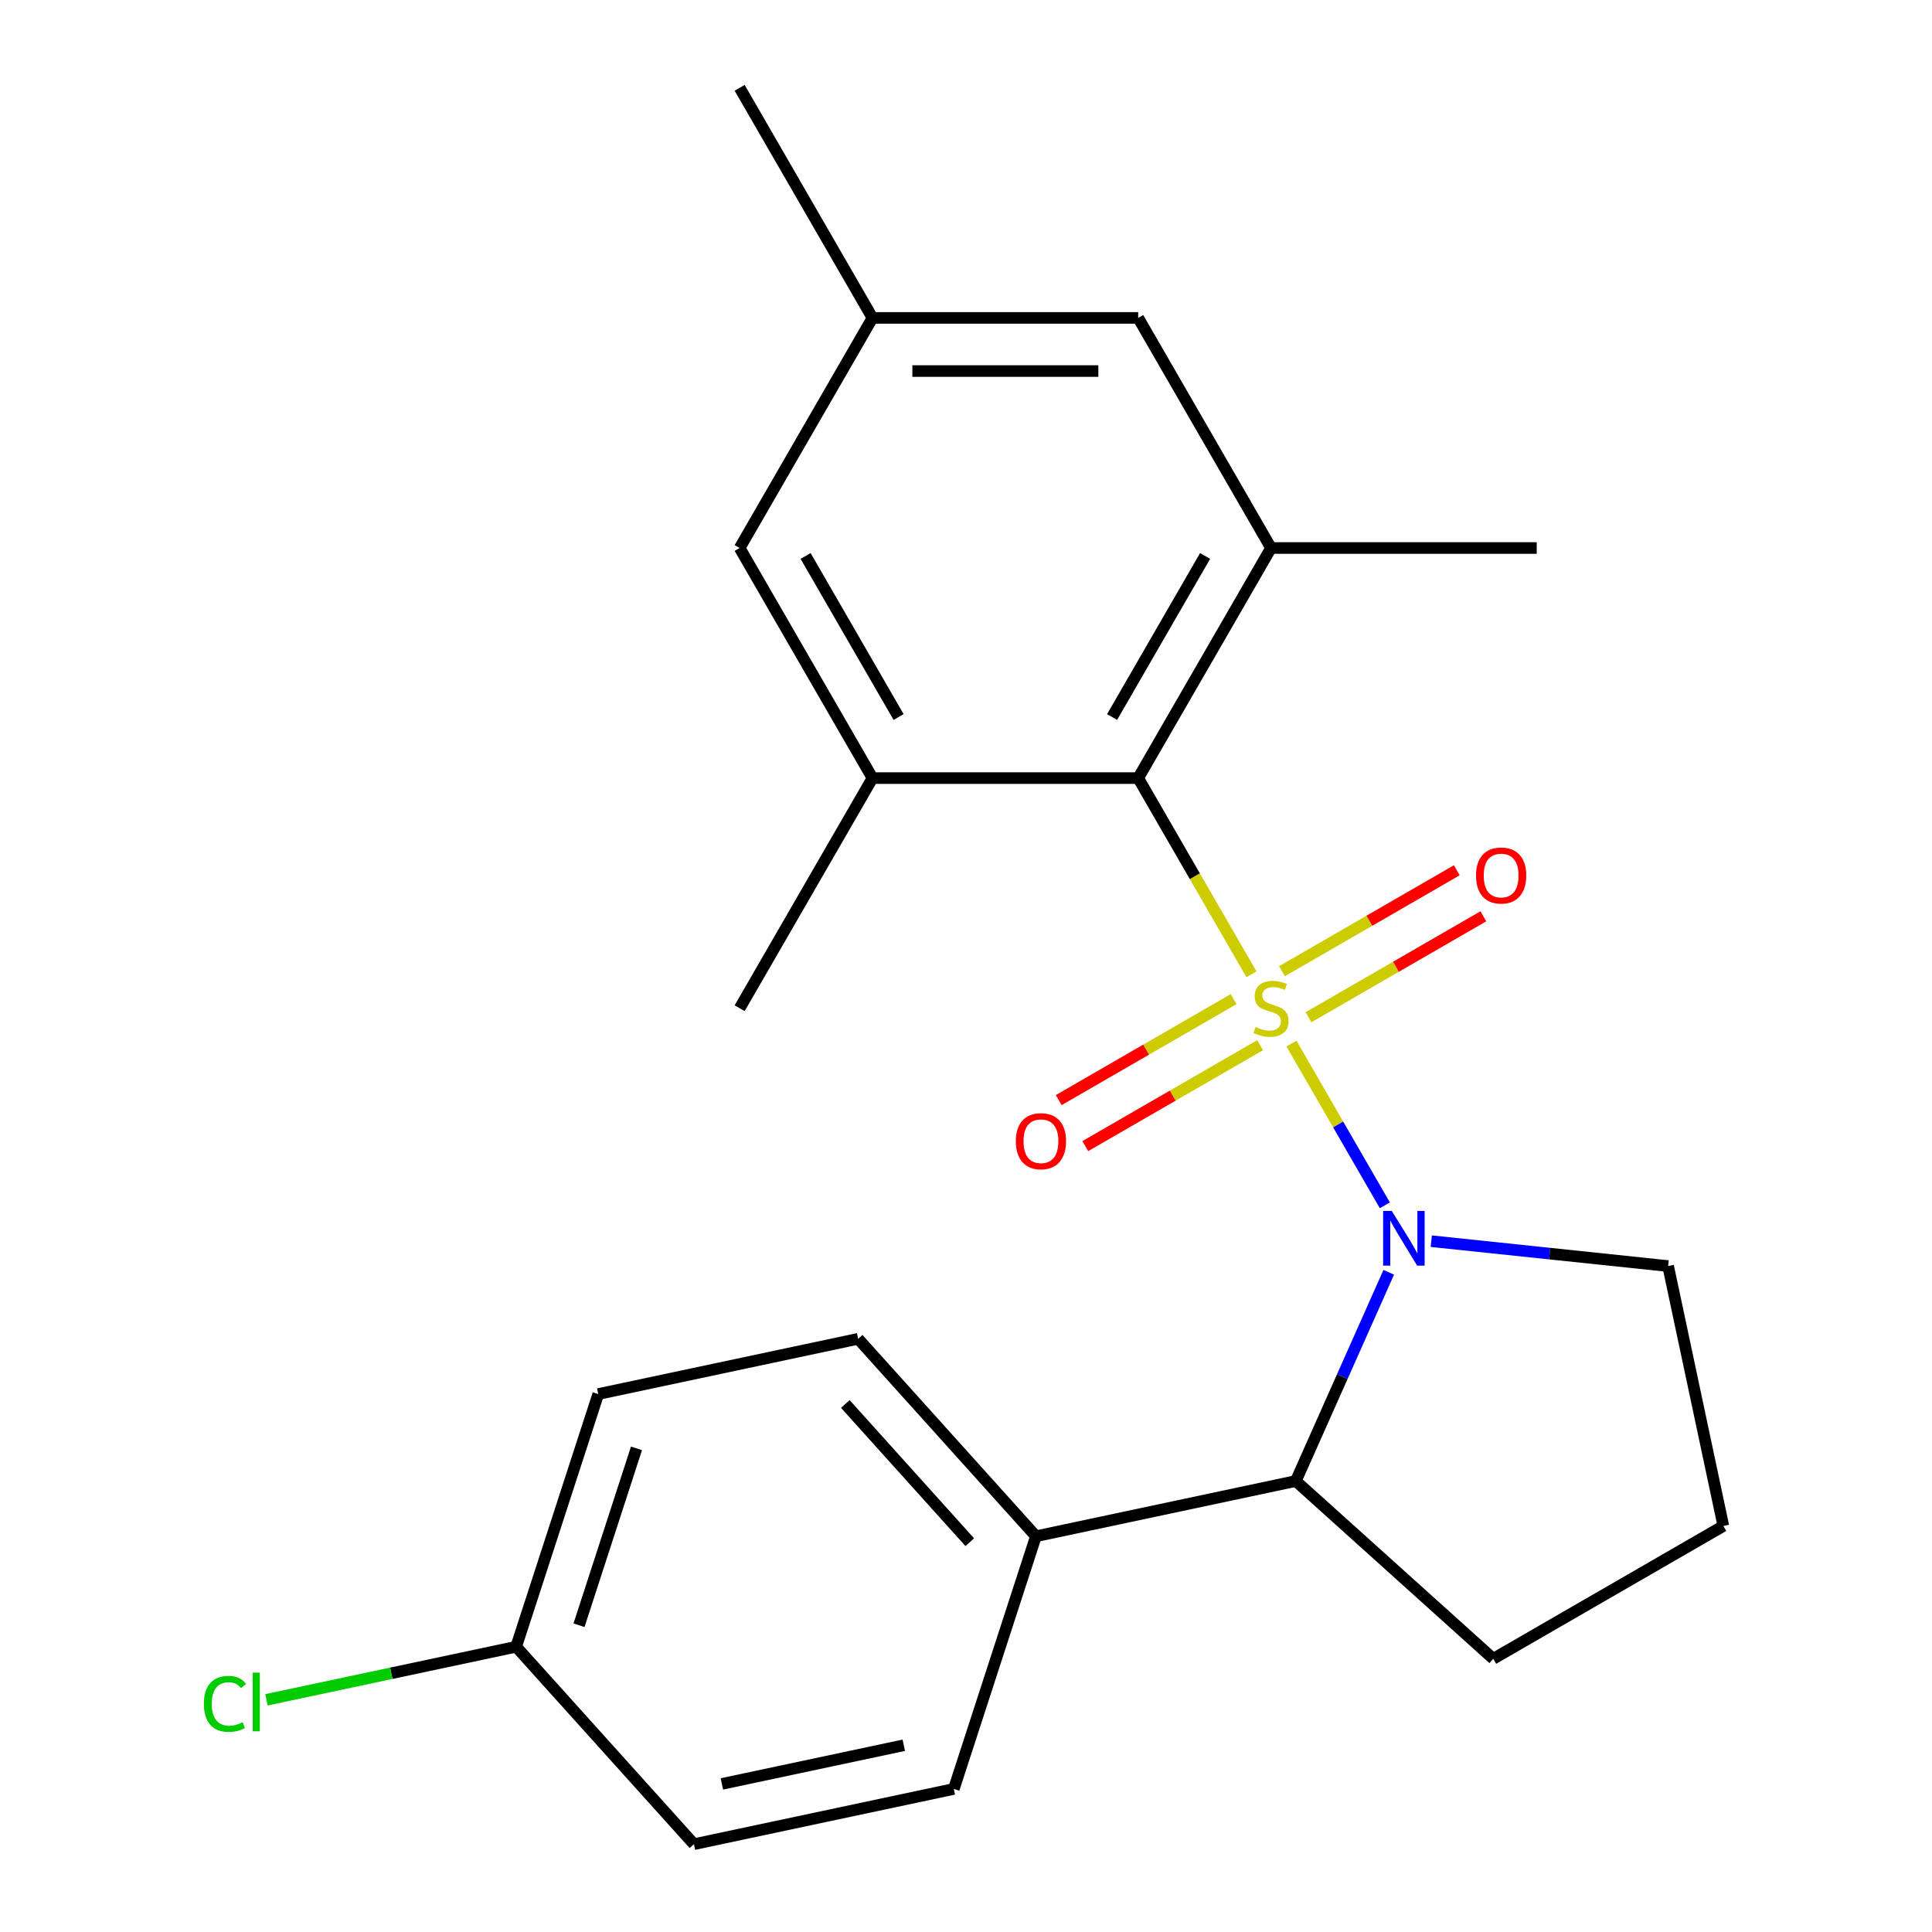 <?xml version='1.0' encoding='iso-8859-1'?>
<svg version='1.1' baseProfile='full'
              xmlns='http://www.w3.org/2000/svg'
                      xmlns:rdkit='http://www.rdkit.org/xml'
                      xmlns:xlink='http://www.w3.org/1999/xlink'
                  xml:space='preserve'
width='1000px' height='1000px' viewBox='0 0 1000 1000'>
<!-- END OF HEADER -->
<rect style='opacity:1.0;fill:#FFFFFF;stroke:none' width='1000' height='1000' x='0' y='0'> </rect>
<path class='bond-0' d='M 668.462,540.16 L 692.627,582.015' style='fill:none;fill-rule:evenodd;stroke:#CCCC00;stroke-width:6px;stroke-linecap:butt;stroke-linejoin:miter;stroke-opacity:1' />
<path class='bond-0' d='M 692.627,582.015 L 716.792,623.869' style='fill:none;fill-rule:evenodd;stroke:#0000FF;stroke-width:6px;stroke-linecap:butt;stroke-linejoin:miter;stroke-opacity:1' />
<path class='bond-1' d='M 647.749,504.284 L 618.437,453.514' style='fill:none;fill-rule:evenodd;stroke:#CCCC00;stroke-width:6px;stroke-linecap:butt;stroke-linejoin:miter;stroke-opacity:1' />
<path class='bond-1' d='M 618.437,453.514 L 589.126,402.745' style='fill:none;fill-rule:evenodd;stroke:#000000;stroke-width:6px;stroke-linecap:butt;stroke-linejoin:miter;stroke-opacity:1' />
<path class='bond-5' d='M 638.492,517.159 L 593.241,543.285' style='fill:none;fill-rule:evenodd;stroke:#CCCC00;stroke-width:6px;stroke-linecap:butt;stroke-linejoin:miter;stroke-opacity:1' />
<path class='bond-5' d='M 593.241,543.285 L 547.99,569.411' style='fill:none;fill-rule:evenodd;stroke:#FF0000;stroke-width:6px;stroke-linecap:butt;stroke-linejoin:miter;stroke-opacity:1' />
<path class='bond-5' d='M 652.244,540.979 L 606.993,567.105' style='fill:none;fill-rule:evenodd;stroke:#CCCC00;stroke-width:6px;stroke-linecap:butt;stroke-linejoin:miter;stroke-opacity:1' />
<path class='bond-5' d='M 606.993,567.105 L 561.742,593.23' style='fill:none;fill-rule:evenodd;stroke:#FF0000;stroke-width:6px;stroke-linecap:butt;stroke-linejoin:miter;stroke-opacity:1' />
<path class='bond-6' d='M 677.28,526.524 L 722.531,500.399' style='fill:none;fill-rule:evenodd;stroke:#CCCC00;stroke-width:6px;stroke-linecap:butt;stroke-linejoin:miter;stroke-opacity:1' />
<path class='bond-6' d='M 722.531,500.399 L 767.782,474.273' style='fill:none;fill-rule:evenodd;stroke:#FF0000;stroke-width:6px;stroke-linecap:butt;stroke-linejoin:miter;stroke-opacity:1' />
<path class='bond-6' d='M 663.528,502.705 L 708.779,476.579' style='fill:none;fill-rule:evenodd;stroke:#CCCC00;stroke-width:6px;stroke-linecap:butt;stroke-linejoin:miter;stroke-opacity:1' />
<path class='bond-6' d='M 708.779,476.579 L 754.03,450.453' style='fill:none;fill-rule:evenodd;stroke:#FF0000;stroke-width:6px;stroke-linecap:butt;stroke-linejoin:miter;stroke-opacity:1' />
<path class='bond-4' d='M 718.812,658.537 L 694.762,712.554' style='fill:none;fill-rule:evenodd;stroke:#0000FF;stroke-width:6px;stroke-linecap:butt;stroke-linejoin:miter;stroke-opacity:1' />
<path class='bond-4' d='M 694.762,712.554 L 670.712,766.571' style='fill:none;fill-rule:evenodd;stroke:#000000;stroke-width:6px;stroke-linecap:butt;stroke-linejoin:miter;stroke-opacity:1' />
<path class='bond-13' d='M 740.825,642.429 L 802.12,648.871' style='fill:none;fill-rule:evenodd;stroke:#0000FF;stroke-width:6px;stroke-linecap:butt;stroke-linejoin:miter;stroke-opacity:1' />
<path class='bond-13' d='M 802.12,648.871 L 863.415,655.314' style='fill:none;fill-rule:evenodd;stroke:#000000;stroke-width:6px;stroke-linecap:butt;stroke-linejoin:miter;stroke-opacity:1' />
<path class='bond-2' d='M 589.126,402.745 L 657.886,283.648' style='fill:none;fill-rule:evenodd;stroke:#000000;stroke-width:6px;stroke-linecap:butt;stroke-linejoin:miter;stroke-opacity:1' />
<path class='bond-2' d='M 575.62,371.128 L 623.753,287.761' style='fill:none;fill-rule:evenodd;stroke:#000000;stroke-width:6px;stroke-linecap:butt;stroke-linejoin:miter;stroke-opacity:1' />
<path class='bond-3' d='M 589.126,402.745 L 451.604,402.745' style='fill:none;fill-rule:evenodd;stroke:#000000;stroke-width:6px;stroke-linecap:butt;stroke-linejoin:miter;stroke-opacity:1' />
<path class='bond-8' d='M 657.886,283.648 L 589.126,164.551' style='fill:none;fill-rule:evenodd;stroke:#000000;stroke-width:6px;stroke-linecap:butt;stroke-linejoin:miter;stroke-opacity:1' />
<path class='bond-19' d='M 657.886,283.648 L 795.407,283.648' style='fill:none;fill-rule:evenodd;stroke:#000000;stroke-width:6px;stroke-linecap:butt;stroke-linejoin:miter;stroke-opacity:1' />
<path class='bond-9' d='M 451.604,402.745 L 382.844,283.648' style='fill:none;fill-rule:evenodd;stroke:#000000;stroke-width:6px;stroke-linecap:butt;stroke-linejoin:miter;stroke-opacity:1' />
<path class='bond-9' d='M 465.11,371.128 L 416.977,287.761' style='fill:none;fill-rule:evenodd;stroke:#000000;stroke-width:6px;stroke-linecap:butt;stroke-linejoin:miter;stroke-opacity:1' />
<path class='bond-18' d='M 451.604,402.745 L 382.844,521.842' style='fill:none;fill-rule:evenodd;stroke:#000000;stroke-width:6px;stroke-linecap:butt;stroke-linejoin:miter;stroke-opacity:1' />
<path class='bond-7' d='M 670.712,766.571 L 536.196,795.163' style='fill:none;fill-rule:evenodd;stroke:#000000;stroke-width:6px;stroke-linecap:butt;stroke-linejoin:miter;stroke-opacity:1' />
<path class='bond-20' d='M 670.712,766.571 L 772.91,858.59' style='fill:none;fill-rule:evenodd;stroke:#000000;stroke-width:6px;stroke-linecap:butt;stroke-linejoin:miter;stroke-opacity:1' />
<path class='bond-11' d='M 536.196,795.163 L 444.176,692.965' style='fill:none;fill-rule:evenodd;stroke:#000000;stroke-width:6px;stroke-linecap:butt;stroke-linejoin:miter;stroke-opacity:1' />
<path class='bond-11' d='M 501.953,798.237 L 437.539,726.698' style='fill:none;fill-rule:evenodd;stroke:#000000;stroke-width:6px;stroke-linecap:butt;stroke-linejoin:miter;stroke-opacity:1' />
<path class='bond-12' d='M 536.196,795.163 L 493.699,925.953' style='fill:none;fill-rule:evenodd;stroke:#000000;stroke-width:6px;stroke-linecap:butt;stroke-linejoin:miter;stroke-opacity:1' />
<path class='bond-24' d='M 589.126,164.551 L 451.604,164.551' style='fill:none;fill-rule:evenodd;stroke:#000000;stroke-width:6px;stroke-linecap:butt;stroke-linejoin:miter;stroke-opacity:1' />
<path class='bond-24' d='M 568.497,192.056 L 472.233,192.056' style='fill:none;fill-rule:evenodd;stroke:#000000;stroke-width:6px;stroke-linecap:butt;stroke-linejoin:miter;stroke-opacity:1' />
<path class='bond-10' d='M 382.844,283.648 L 451.604,164.551' style='fill:none;fill-rule:evenodd;stroke:#000000;stroke-width:6px;stroke-linecap:butt;stroke-linejoin:miter;stroke-opacity:1' />
<path class='bond-22' d='M 451.604,164.551 L 382.844,45.455' style='fill:none;fill-rule:evenodd;stroke:#000000;stroke-width:6px;stroke-linecap:butt;stroke-linejoin:miter;stroke-opacity:1' />
<path class='bond-16' d='M 444.176,692.965 L 309.66,721.557' style='fill:none;fill-rule:evenodd;stroke:#000000;stroke-width:6px;stroke-linecap:butt;stroke-linejoin:miter;stroke-opacity:1' />
<path class='bond-15' d='M 493.699,925.953 L 359.183,954.545' style='fill:none;fill-rule:evenodd;stroke:#000000;stroke-width:6px;stroke-linecap:butt;stroke-linejoin:miter;stroke-opacity:1' />
<path class='bond-15' d='M 467.804,903.339 L 373.642,923.353' style='fill:none;fill-rule:evenodd;stroke:#000000;stroke-width:6px;stroke-linecap:butt;stroke-linejoin:miter;stroke-opacity:1' />
<path class='bond-21' d='M 863.415,655.314 L 892.007,789.83' style='fill:none;fill-rule:evenodd;stroke:#000000;stroke-width:6px;stroke-linecap:butt;stroke-linejoin:miter;stroke-opacity:1' />
<path class='bond-14' d='M 267.164,852.347 L 359.183,954.545' style='fill:none;fill-rule:evenodd;stroke:#000000;stroke-width:6px;stroke-linecap:butt;stroke-linejoin:miter;stroke-opacity:1' />
<path class='bond-17' d='M 267.164,852.347 L 202.545,866.082' style='fill:none;fill-rule:evenodd;stroke:#000000;stroke-width:6px;stroke-linecap:butt;stroke-linejoin:miter;stroke-opacity:1' />
<path class='bond-17' d='M 202.545,866.082 L 137.926,879.818' style='fill:none;fill-rule:evenodd;stroke:#00CC00;stroke-width:6px;stroke-linecap:butt;stroke-linejoin:miter;stroke-opacity:1' />
<path class='bond-25' d='M 267.164,852.347 L 309.66,721.557' style='fill:none;fill-rule:evenodd;stroke:#000000;stroke-width:6px;stroke-linecap:butt;stroke-linejoin:miter;stroke-opacity:1' />
<path class='bond-25' d='M 299.696,841.228 L 329.444,749.675' style='fill:none;fill-rule:evenodd;stroke:#000000;stroke-width:6px;stroke-linecap:butt;stroke-linejoin:miter;stroke-opacity:1' />
<path class='bond-23' d='M 772.91,858.59 L 892.007,789.83' style='fill:none;fill-rule:evenodd;stroke:#000000;stroke-width:6px;stroke-linecap:butt;stroke-linejoin:miter;stroke-opacity:1' />
<path  class='atom-0' d='M 649.886 531.562
Q 650.206 531.682, 651.526 532.242
Q 652.846 532.802, 654.286 533.162
Q 655.766 533.482, 657.206 533.482
Q 659.886 533.482, 661.446 532.202
Q 663.006 530.882, 663.006 528.602
Q 663.006 527.042, 662.206 526.082
Q 661.446 525.122, 660.246 524.602
Q 659.046 524.082, 657.046 523.482
Q 654.526 522.722, 653.006 522.002
Q 651.526 521.282, 650.446 519.762
Q 649.406 518.242, 649.406 515.682
Q 649.406 512.122, 651.806 509.922
Q 654.246 507.722, 659.046 507.722
Q 662.326 507.722, 666.046 509.282
L 665.126 512.362
Q 661.726 510.962, 659.166 510.962
Q 656.406 510.962, 654.886 512.122
Q 653.366 513.242, 653.406 515.202
Q 653.406 516.722, 654.166 517.642
Q 654.966 518.562, 656.086 519.082
Q 657.246 519.602, 659.166 520.202
Q 661.726 521.002, 663.246 521.802
Q 664.766 522.602, 665.846 524.242
Q 666.966 525.842, 666.966 528.602
Q 666.966 532.522, 664.326 534.642
Q 661.726 536.722, 657.366 536.722
Q 654.846 536.722, 652.926 536.162
Q 651.046 535.642, 648.806 534.722
L 649.886 531.562
' fill='#CCCC00'/>
<path  class='atom-1' d='M 720.387 626.779
L 729.667 641.779
Q 730.587 643.259, 732.067 645.939
Q 733.547 648.619, 733.627 648.779
L 733.627 626.779
L 737.387 626.779
L 737.387 655.099
L 733.507 655.099
L 723.547 638.699
Q 722.387 636.779, 721.147 634.579
Q 719.947 632.379, 719.587 631.699
L 719.587 655.099
L 715.907 655.099
L 715.907 626.779
L 720.387 626.779
' fill='#0000FF'/>
<path  class='atom-6' d='M 525.789 590.682
Q 525.789 583.882, 529.149 580.082
Q 532.509 576.282, 538.789 576.282
Q 545.069 576.282, 548.429 580.082
Q 551.789 583.882, 551.789 590.682
Q 551.789 597.562, 548.389 601.482
Q 544.989 605.362, 538.789 605.362
Q 532.549 605.362, 529.149 601.482
Q 525.789 597.602, 525.789 590.682
M 538.789 602.162
Q 543.109 602.162, 545.429 599.282
Q 547.789 596.362, 547.789 590.682
Q 547.789 585.122, 545.429 582.322
Q 543.109 579.482, 538.789 579.482
Q 534.469 579.482, 532.109 582.282
Q 529.789 585.082, 529.789 590.682
Q 529.789 596.402, 532.109 599.282
Q 534.469 602.162, 538.789 602.162
' fill='#FF0000'/>
<path  class='atom-7' d='M 763.983 453.161
Q 763.983 446.361, 767.343 442.561
Q 770.703 438.761, 776.983 438.761
Q 783.263 438.761, 786.623 442.561
Q 789.983 446.361, 789.983 453.161
Q 789.983 460.041, 786.583 463.961
Q 783.183 467.841, 776.983 467.841
Q 770.743 467.841, 767.343 463.961
Q 763.983 460.081, 763.983 453.161
M 776.983 464.641
Q 781.303 464.641, 783.623 461.761
Q 785.983 458.841, 785.983 453.161
Q 785.983 447.601, 783.623 444.801
Q 781.303 441.961, 776.983 441.961
Q 772.663 441.961, 770.303 444.761
Q 767.983 447.561, 767.983 453.161
Q 767.983 458.881, 770.303 461.761
Q 772.663 464.641, 776.983 464.641
' fill='#FF0000'/>
<path  class='atom-18' d='M 105.528 881.92
Q 105.528 874.88, 108.808 871.2
Q 112.128 867.48, 118.408 867.48
Q 124.248 867.48, 127.368 871.6
L 124.728 873.76
Q 122.448 870.76, 118.408 870.76
Q 114.128 870.76, 111.848 873.64
Q 109.608 876.48, 109.608 881.92
Q 109.608 887.52, 111.928 890.4
Q 114.288 893.28, 118.848 893.28
Q 121.968 893.28, 125.608 891.4
L 126.728 894.4
Q 125.248 895.36, 123.008 895.92
Q 120.768 896.48, 118.288 896.48
Q 112.128 896.48, 108.808 892.72
Q 105.528 888.96, 105.528 881.92
' fill='#00CC00'/>
<path  class='atom-18' d='M 130.808 865.76
L 134.488 865.76
L 134.488 896.12
L 130.808 896.12
L 130.808 865.76
' fill='#00CC00'/>
</svg>
